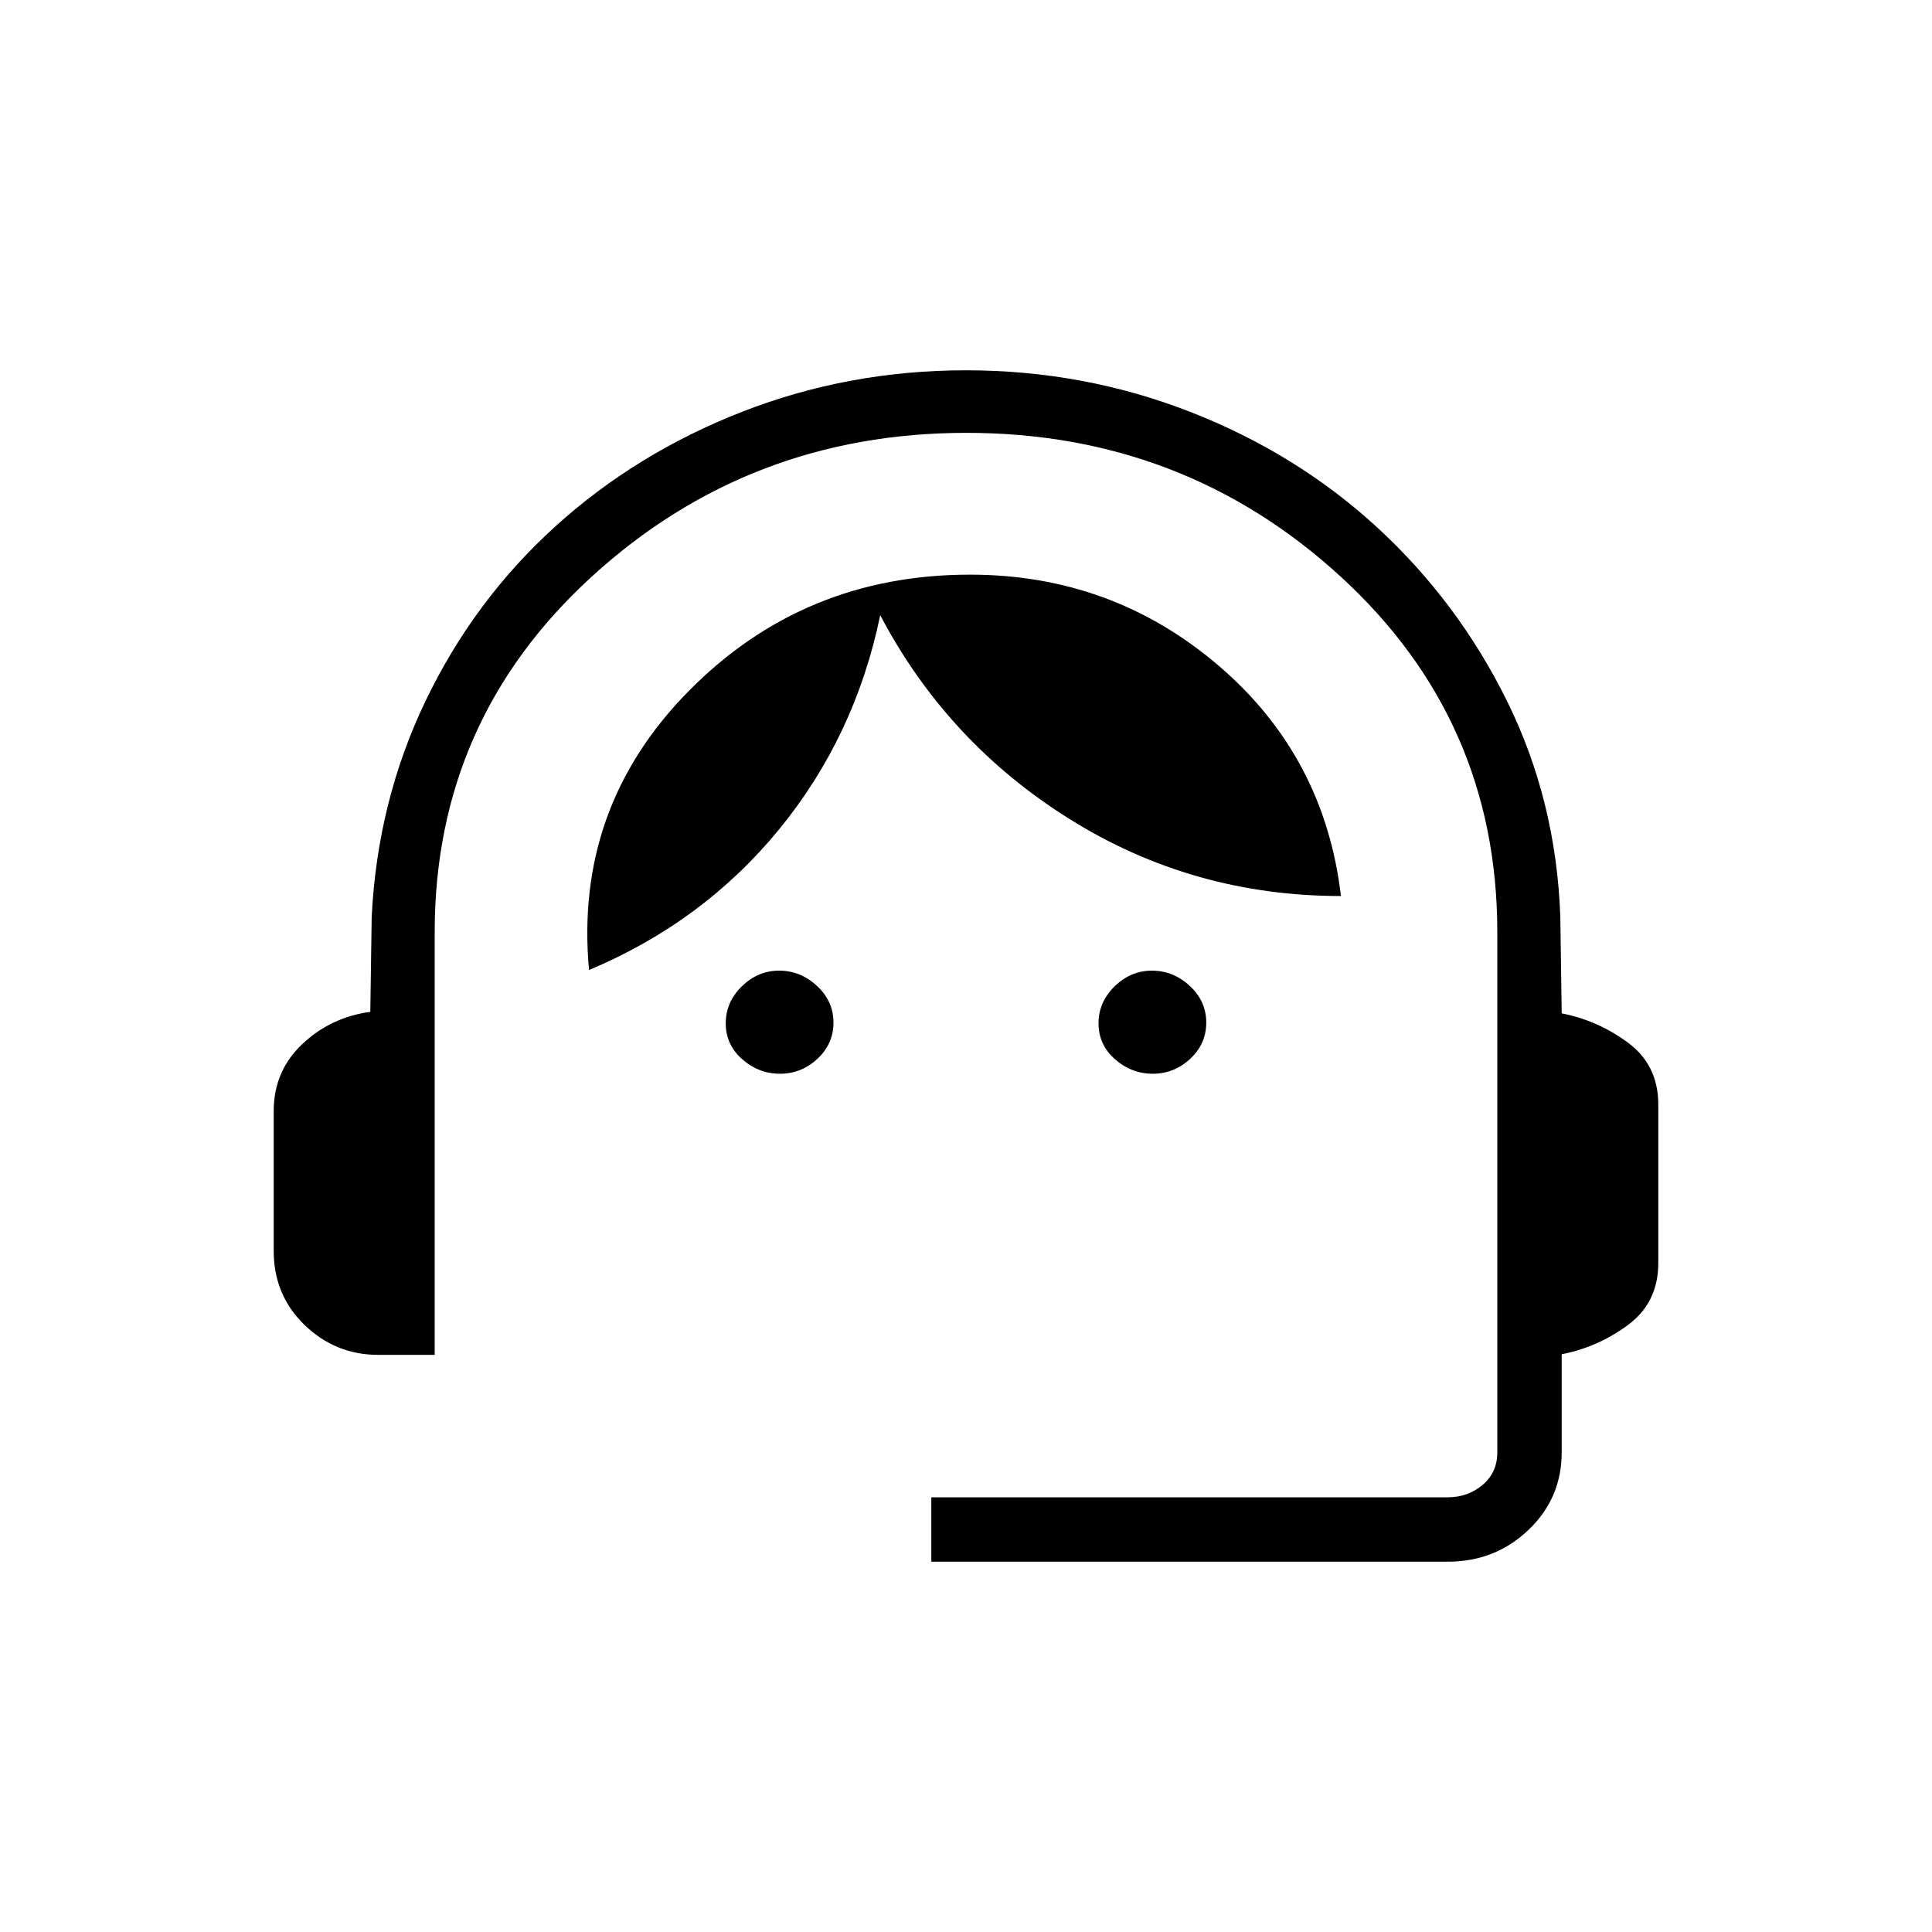 <svg fill="#000000" width="20px" viewBox="0 -960 960 960" height="20px" xmlns="http://www.w3.org/2000/svg"><path d="M462.77-184v-32h256.61q10 0 17.31-6.15 7.31-6.16 7.31-16.16v-258.54q0-105.38-77.93-176.73-77.93-71.34-185.85-71.34-107.91 0-186.07 71.34Q216-602.23 216-496.85v210.08h-28q-21.24 0-36.62-14.81Q136-316.4 136-338.46v-69.39q0-19.92 14.15-33.3 14.16-13.39 33.85-16.08l.69-47.15q2.85-57.62 26.85-107.5 24-49.89 64.27-86.43 40.27-36.54 93.02-57.11Q421.59-776 479.99-776q58.39 0 111.35 20.63 52.96 20.64 93.04 57.5 40.08 36.87 64.47 86.25 24.38 49.39 26.46 107l.69 48.16q17.92 3.46 32.96 14.58Q824-430.77 824-411.08v78.62q0 19.69-15.04 30.81-15.04 11.11-32.96 14.57v48.77q0 22.78-16.53 38.54Q742.93-184 719.38-184H462.77ZM387.6-426.46q-10.6 0-18.79-7.21-8.19-7.22-8.19-17.81 0-10.6 7.98-18.4 7.98-7.81 18.57-7.81 10.6 0 18.79 7.59 8.19 7.6 8.19 18.2 0 10.59-7.98 18.02-7.98 7.42-18.57 7.42Zm185.23 0q-10.6 0-18.79-7.21-8.19-7.22-8.19-17.81 0-10.6 7.98-18.4 7.98-7.81 18.57-7.81 10.6 0 18.79 7.59 8.19 7.6 8.19 18.2 0 10.59-7.98 18.02-7.98 7.42-18.57 7.42ZM292.69-478q-7.46-80.85 49.55-138.65 57.01-57.81 139.76-57.81 70.46 0 123.27 45t61.04 114.69q-73.46 0-134.5-38.04-61.04-38.04-94.43-101.5-12.46 60.23-50.19 106.35-37.73 46.11-94.5 69.96Z"></path></svg>